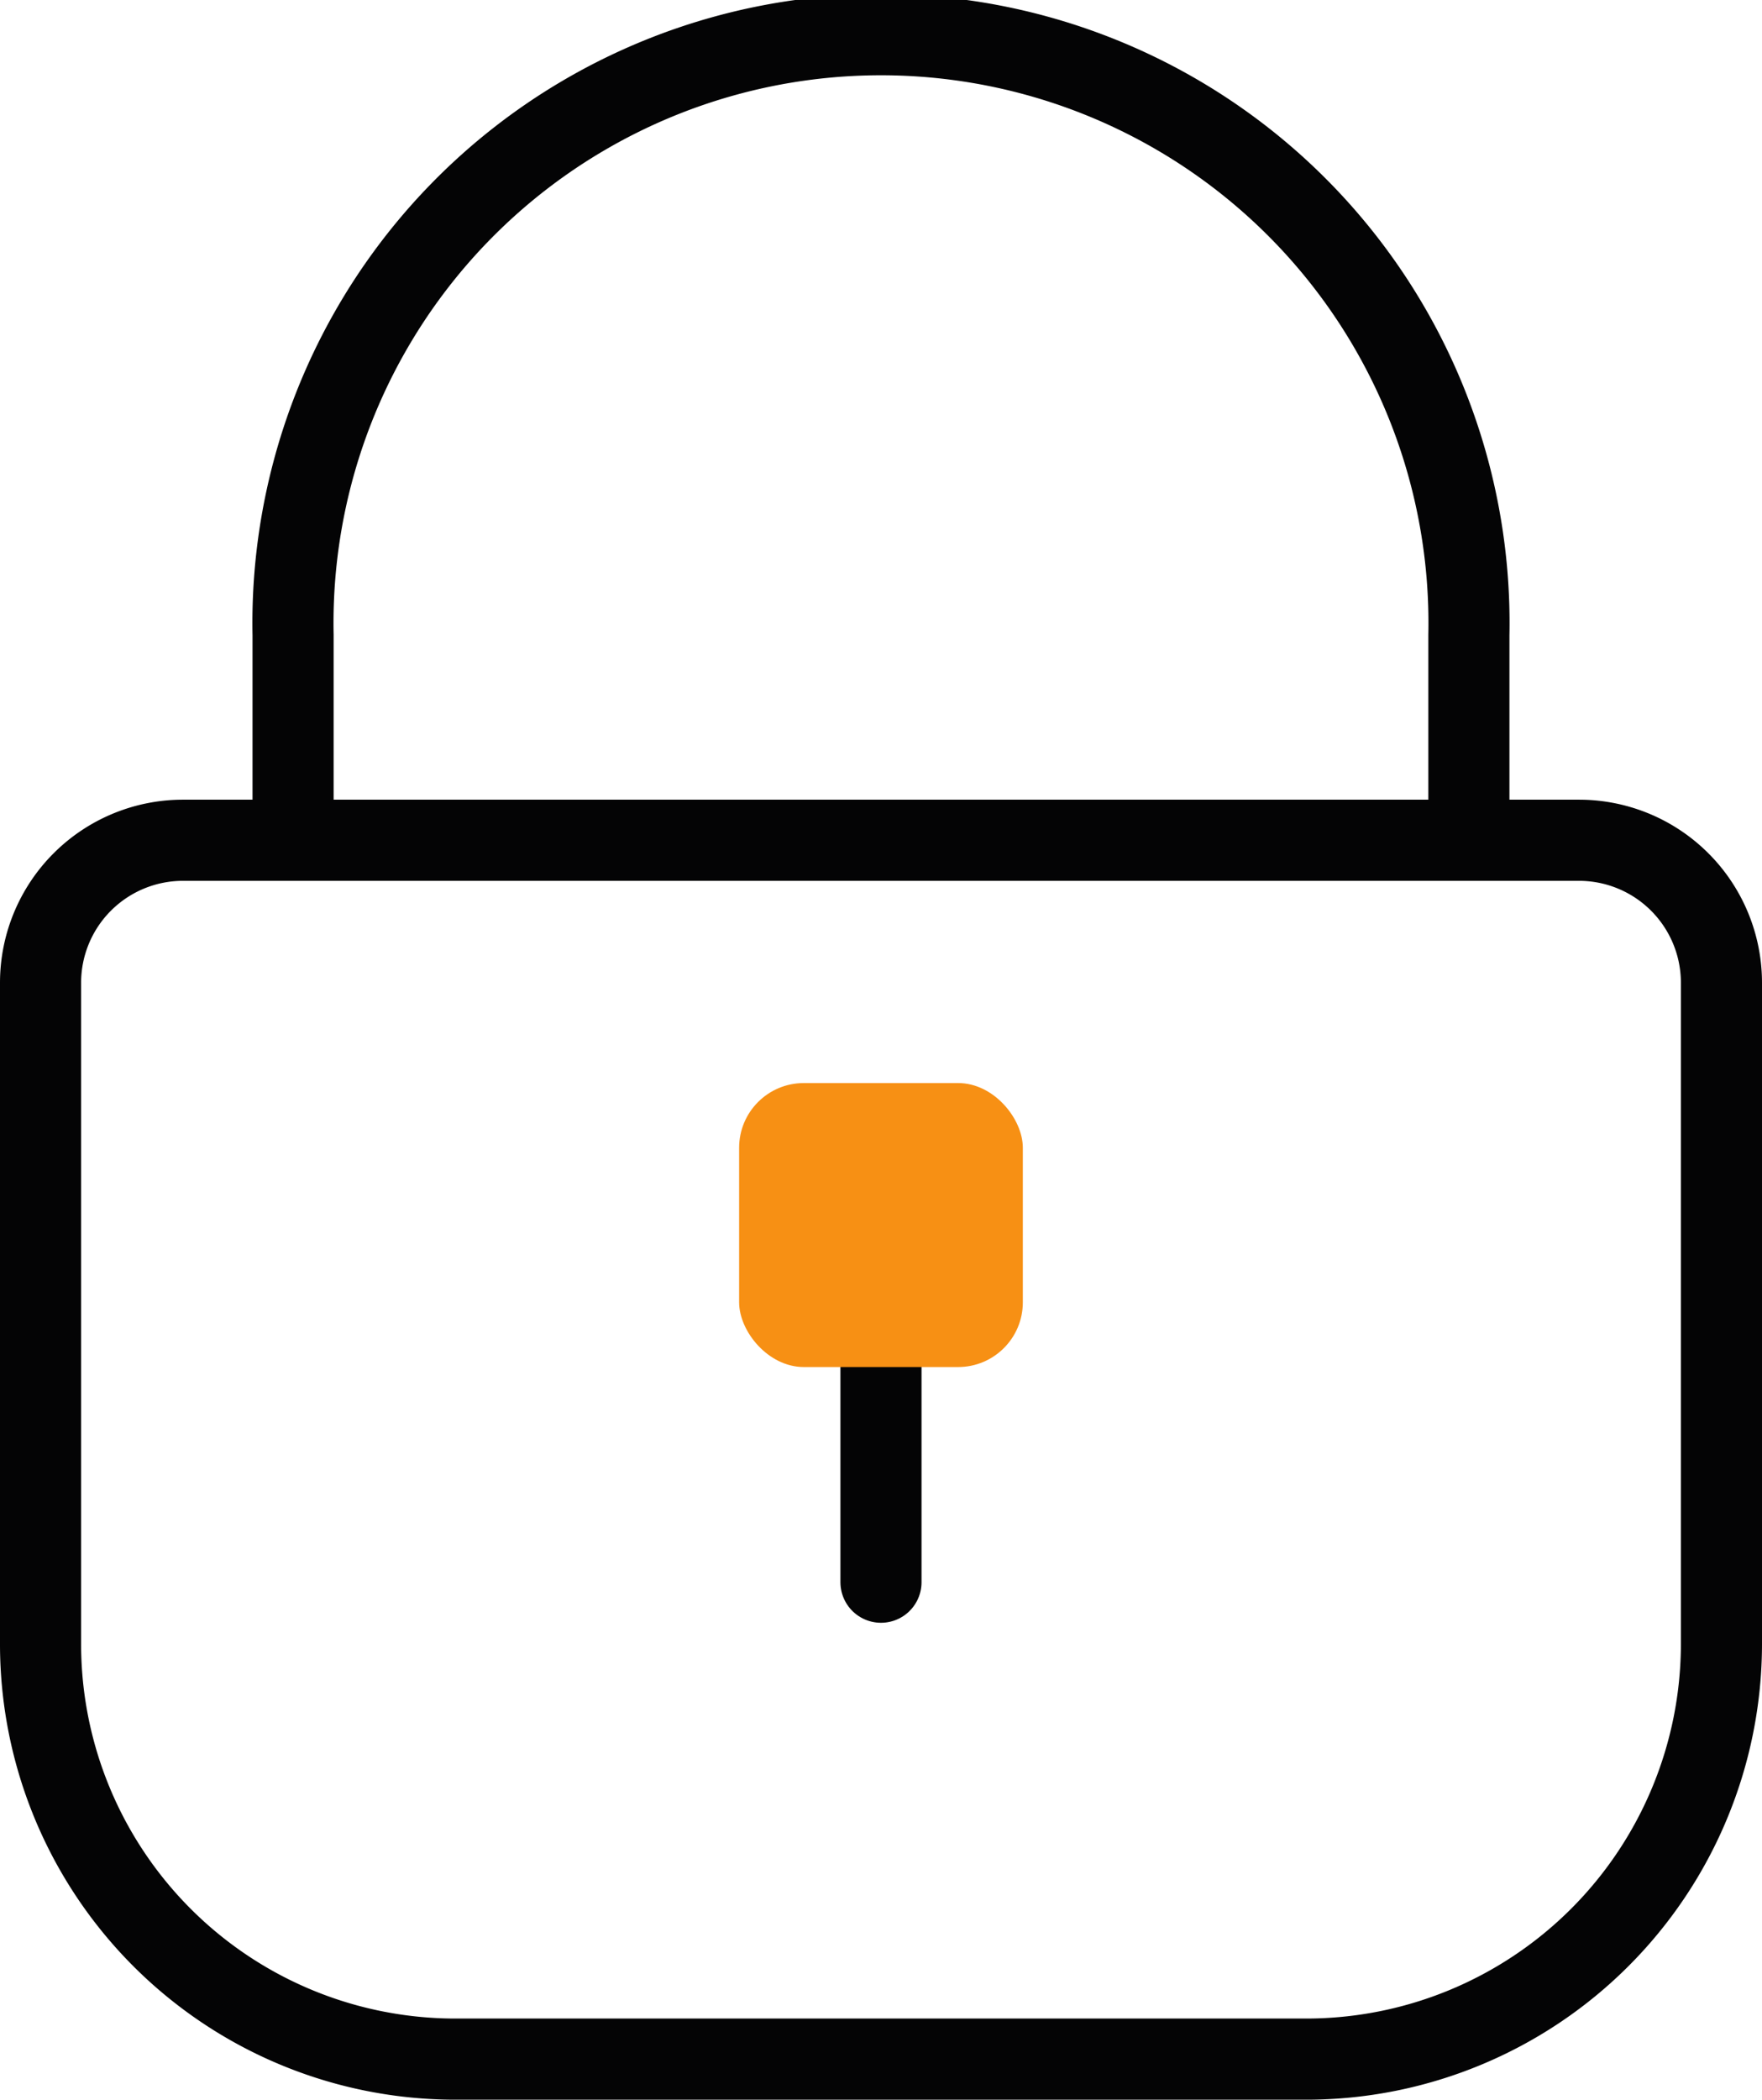 <svg xmlns="http://www.w3.org/2000/svg" width="43.449" height="51.748" viewBox="0 0 43.449 51.748">
  <g id="domain-lock" transform="translate(1 1)">
    <line id="Linie_87" data-name="Linie 87" y1="8.803" transform="translate(20.724 29.192)" fill="none" stroke="#040405" stroke-linecap="round" stroke-width="2"/>
    <rect id="Rechteck_432" data-name="Rechteck 432" width="6.996" height="6.999" rx="1.595" transform="translate(17.226 25.693)" fill="#f79014"/>
    <path id="Pfad_697" data-name="Pfad 697" d="M904.625,1317.732v-4.3a14.5,14.5,0,1,0-28.994,0v4.3" transform="translate(-869.404 -1298.782)" fill="none" stroke="#040405" stroke-linecap="round" stroke-width="2"/>
    <path id="Rechteck_794" data-name="Rechteck 794" d="M3.512,0H37.937a3.512,3.512,0,0,1,3.512,3.512V19.8a10.24,10.24,0,0,1-10.24,10.24H10.23A10.23,10.23,0,0,1,0,19.809V3.512A3.512,3.512,0,0,1,3.512,0Z" transform="translate(0 19.709)" fill="none" stroke="#040405" stroke-linecap="round" stroke-width="2"/>
  </g>
</svg>
